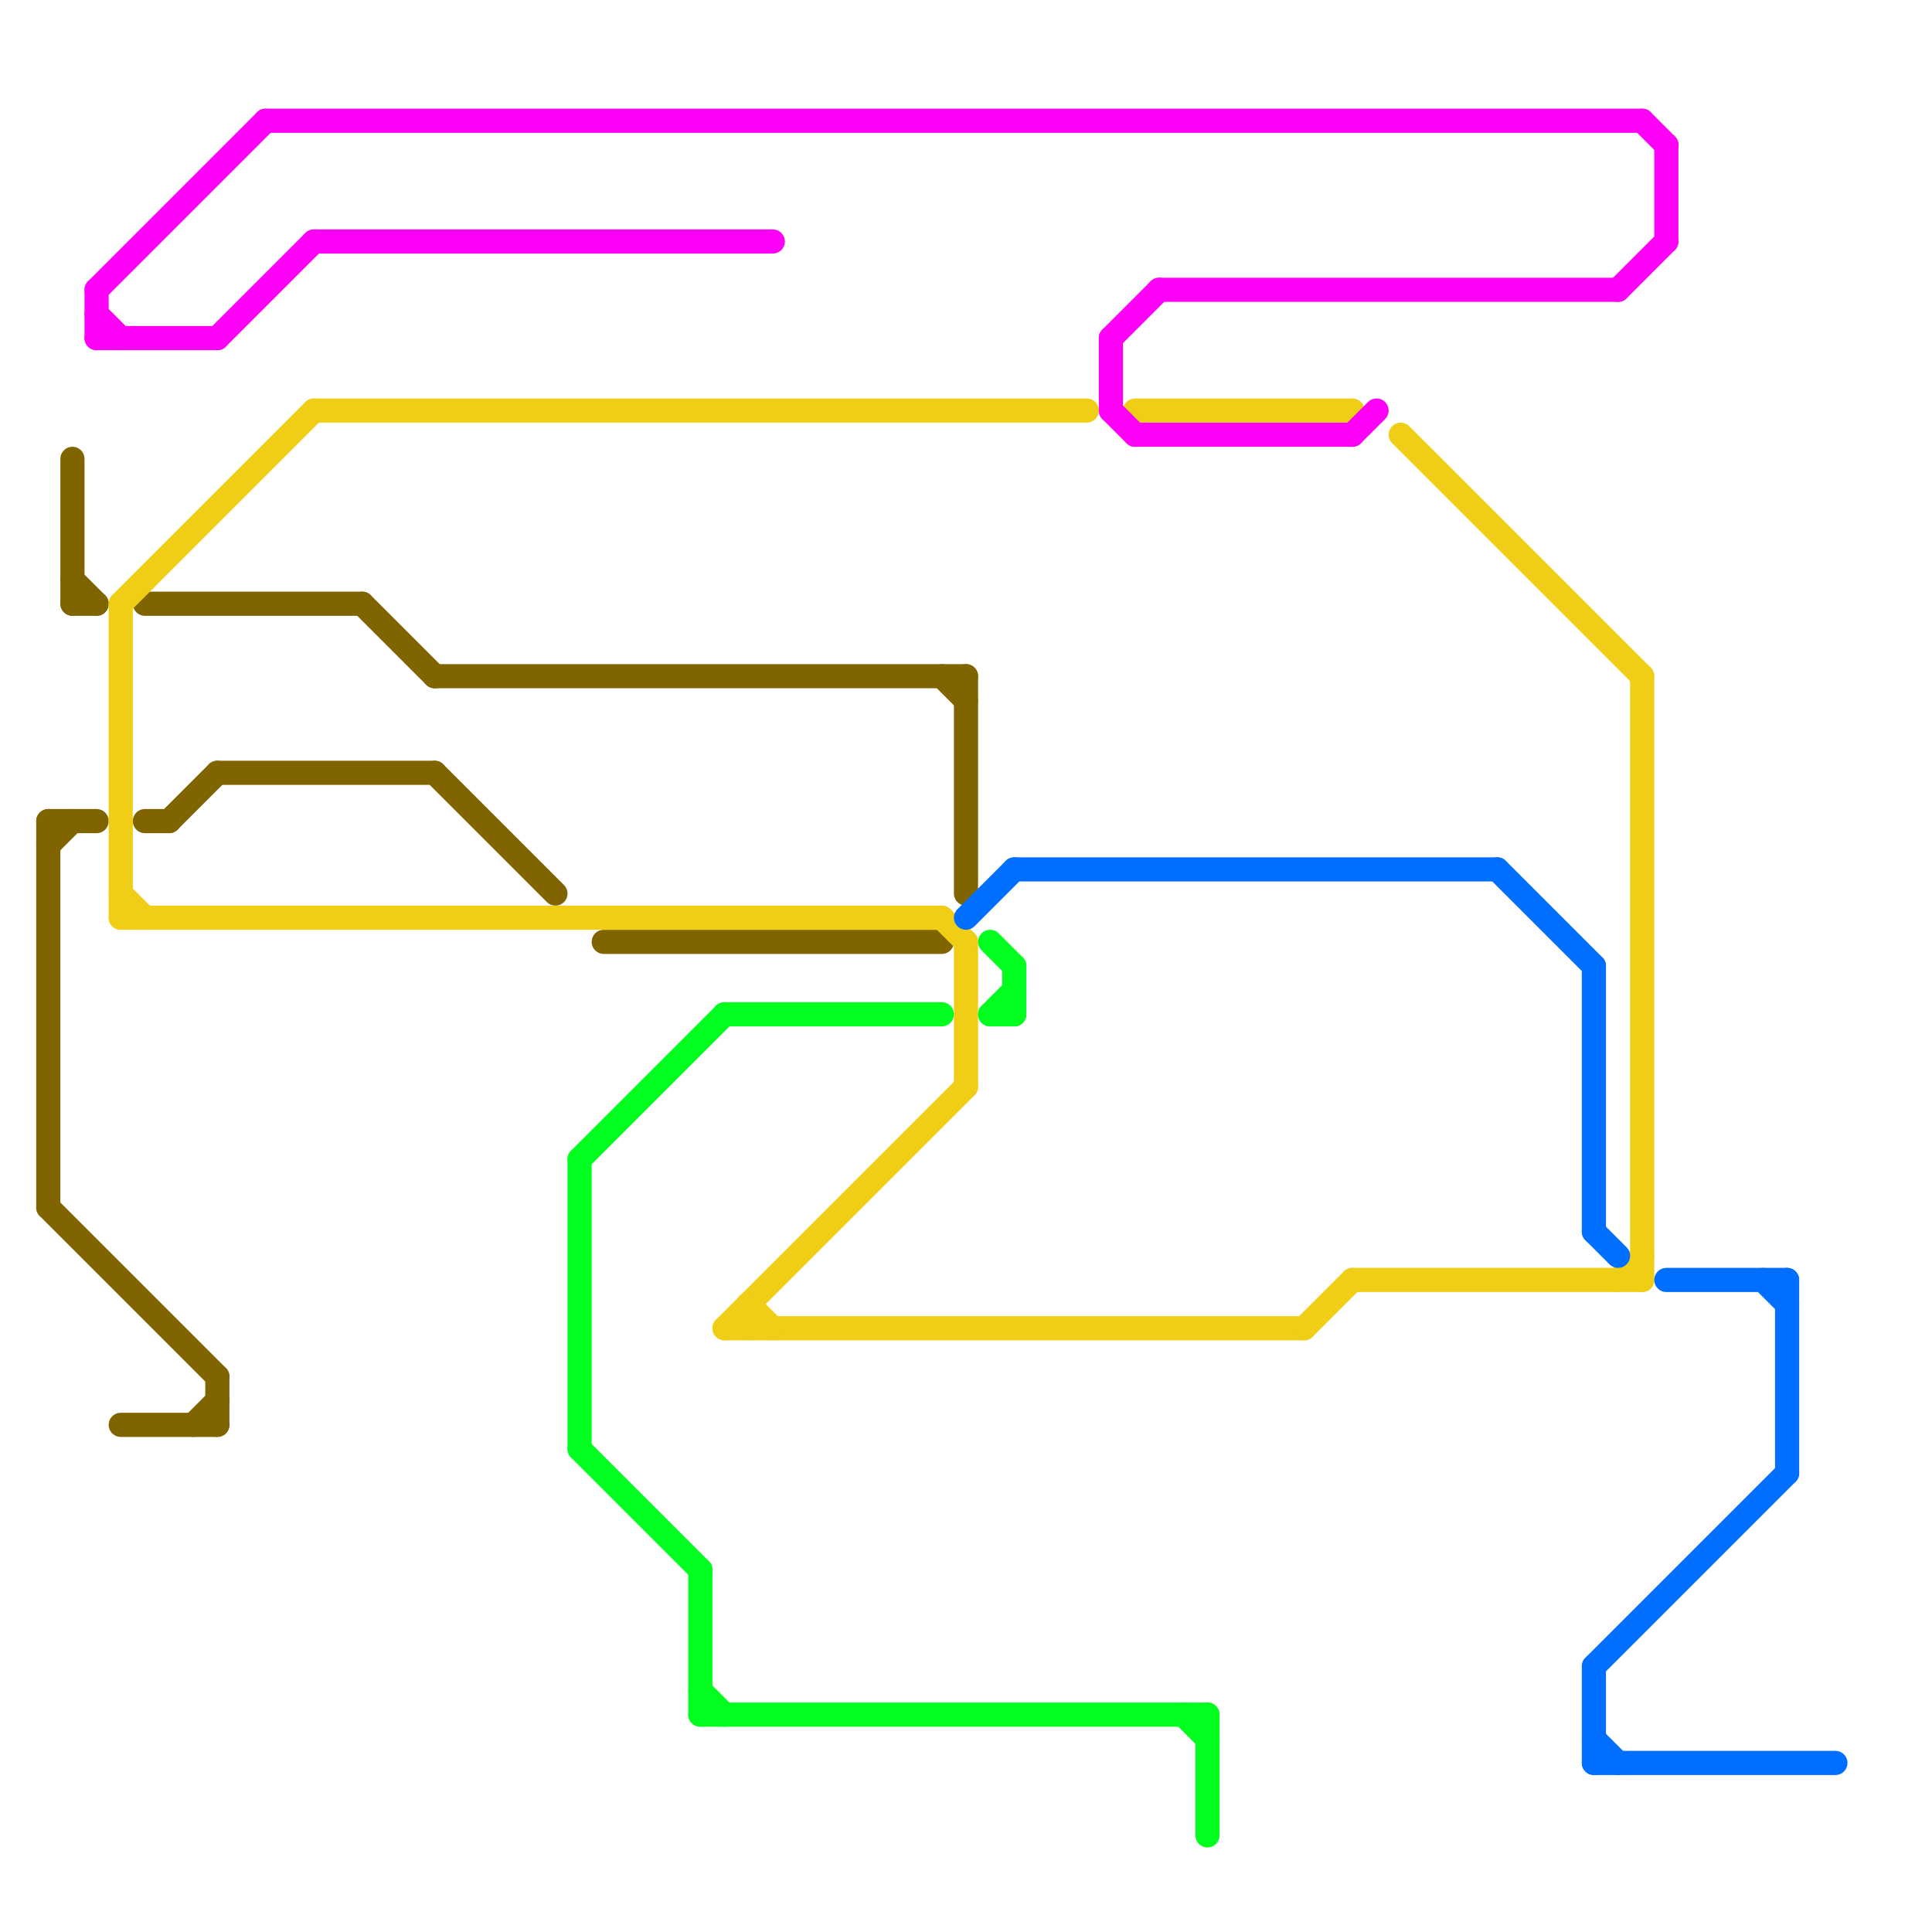 
<svg version="1.1" xmlns="http://www.w3.org/2000/svg" viewBox="0 0 80 80">
<style>text { font: 1px Helvetica; font-weight: 600; white-space: pre; dominant-baseline: central; } line { stroke-width: 1; fill: none; stroke-linecap: round; stroke-linejoin: round; } .c0 { stroke: #806400 } .c1 { stroke: #f0ce15 } .c2 { stroke: #ff00f7 } .c3 { stroke: #006eff } .c4 { stroke: #00ff1e } .w1 { stroke-width: 1; }</style><defs><g id="wm-xf"><circle r="1.2" fill="#000"/><circle r="0.9" fill="#fff"/><circle r="0.6" fill="#000"/><circle r="0.3" fill="#fff"/></g><g id="wm"><circle r="0.6" fill="#000"/><circle r="0.3" fill="#fff"/></g></defs><line class="c0 " x1="7" y1="34" x2="9" y2="32"/><line class="c0 " x1="2" y1="35" x2="3" y2="34"/><line class="c0 " x1="2" y1="50" x2="9" y2="57"/><line class="c0 " x1="9" y1="57" x2="9" y2="59"/><line class="c0 " x1="15" y1="25" x2="18" y2="28"/><line class="c0 " x1="2" y1="34" x2="4" y2="34"/><line class="c0 " x1="39" y1="28" x2="40" y2="29"/><line class="c0 " x1="8" y1="59" x2="9" y2="58"/><line class="c0 " x1="18" y1="28" x2="40" y2="28"/><line class="c0 " x1="18" y1="32" x2="23" y2="37"/><line class="c0 " x1="6" y1="34" x2="7" y2="34"/><line class="c0 " x1="3" y1="19" x2="3" y2="25"/><line class="c0 " x1="40" y1="28" x2="40" y2="37"/><line class="c0 " x1="25" y1="39" x2="39" y2="39"/><line class="c0 " x1="5" y1="59" x2="9" y2="59"/><line class="c0 " x1="6" y1="25" x2="15" y2="25"/><line class="c0 " x1="9" y1="32" x2="18" y2="32"/><line class="c0 " x1="3" y1="24" x2="4" y2="25"/><line class="c0 " x1="2" y1="34" x2="2" y2="50"/><line class="c0 " x1="3" y1="25" x2="4" y2="25"/><line class="c1 " x1="68" y1="28" x2="68" y2="53"/><line class="c1 " x1="31" y1="54" x2="31" y2="55"/><line class="c1 " x1="13" y1="17" x2="45" y2="17"/><line class="c1 " x1="30" y1="55" x2="54" y2="55"/><line class="c1 " x1="5" y1="38" x2="39" y2="38"/><line class="c1 " x1="30" y1="55" x2="40" y2="45"/><line class="c1 " x1="67" y1="53" x2="68" y2="52"/><line class="c1 " x1="40" y1="39" x2="40" y2="45"/><line class="c1 " x1="47" y1="17" x2="56" y2="17"/><line class="c1 " x1="56" y1="53" x2="68" y2="53"/><line class="c1 " x1="5" y1="25" x2="13" y2="17"/><line class="c1 " x1="54" y1="55" x2="56" y2="53"/><line class="c1 " x1="39" y1="38" x2="40" y2="39"/><line class="c1 " x1="5" y1="25" x2="5" y2="38"/><line class="c1 " x1="5" y1="37" x2="6" y2="38"/><line class="c1 " x1="58" y1="18" x2="68" y2="28"/><line class="c1 " x1="31" y1="54" x2="32" y2="55"/><line class="c2 " x1="46" y1="17" x2="47" y2="18"/><line class="c2 " x1="13" y1="10" x2="32" y2="10"/><line class="c2 " x1="69" y1="6" x2="69" y2="10"/><line class="c2 " x1="4" y1="12" x2="11" y2="5"/><line class="c2 " x1="4" y1="14" x2="9" y2="14"/><line class="c2 " x1="46" y1="14" x2="48" y2="12"/><line class="c2 " x1="68" y1="5" x2="69" y2="6"/><line class="c2 " x1="48" y1="12" x2="67" y2="12"/><line class="c2 " x1="11" y1="5" x2="68" y2="5"/><line class="c2 " x1="47" y1="18" x2="56" y2="18"/><line class="c2 " x1="46" y1="14" x2="46" y2="17"/><line class="c2 " x1="4" y1="12" x2="4" y2="14"/><line class="c2 " x1="67" y1="12" x2="69" y2="10"/><line class="c2 " x1="56" y1="18" x2="57" y2="17"/><line class="c2 " x1="9" y1="14" x2="13" y2="10"/><line class="c2 " x1="4" y1="13" x2="5" y2="14"/><line class="c3 " x1="66" y1="69" x2="74" y2="61"/><line class="c3 " x1="66" y1="69" x2="66" y2="73"/><line class="c3 " x1="66" y1="72" x2="67" y2="73"/><line class="c3 " x1="66" y1="51" x2="67" y2="52"/><line class="c3 " x1="62" y1="36" x2="66" y2="40"/><line class="c3 " x1="66" y1="73" x2="76" y2="73"/><line class="c3 " x1="73" y1="53" x2="74" y2="54"/><line class="c3 " x1="69" y1="53" x2="74" y2="53"/><line class="c3 " x1="66" y1="40" x2="66" y2="51"/><line class="c3 " x1="40" y1="38" x2="42" y2="36"/><line class="c3 " x1="42" y1="36" x2="62" y2="36"/><line class="c3 " x1="74" y1="53" x2="74" y2="61"/><line class="c4 " x1="49" y1="71" x2="50" y2="72"/><line class="c4 " x1="41" y1="42" x2="42" y2="42"/><line class="c4 " x1="41" y1="42" x2="42" y2="41"/><line class="c4 " x1="24" y1="48" x2="24" y2="60"/><line class="c4 " x1="42" y1="40" x2="42" y2="42"/><line class="c4 " x1="50" y1="71" x2="50" y2="76"/><line class="c4 " x1="30" y1="42" x2="39" y2="42"/><line class="c4 " x1="24" y1="60" x2="29" y2="65"/><line class="c4 " x1="29" y1="70" x2="30" y2="71"/><line class="c4 " x1="41" y1="39" x2="42" y2="40"/><line class="c4 " x1="24" y1="48" x2="30" y2="42"/><line class="c4 " x1="29" y1="65" x2="29" y2="71"/><line class="c4 " x1="29" y1="71" x2="50" y2="71"/>
</svg>
